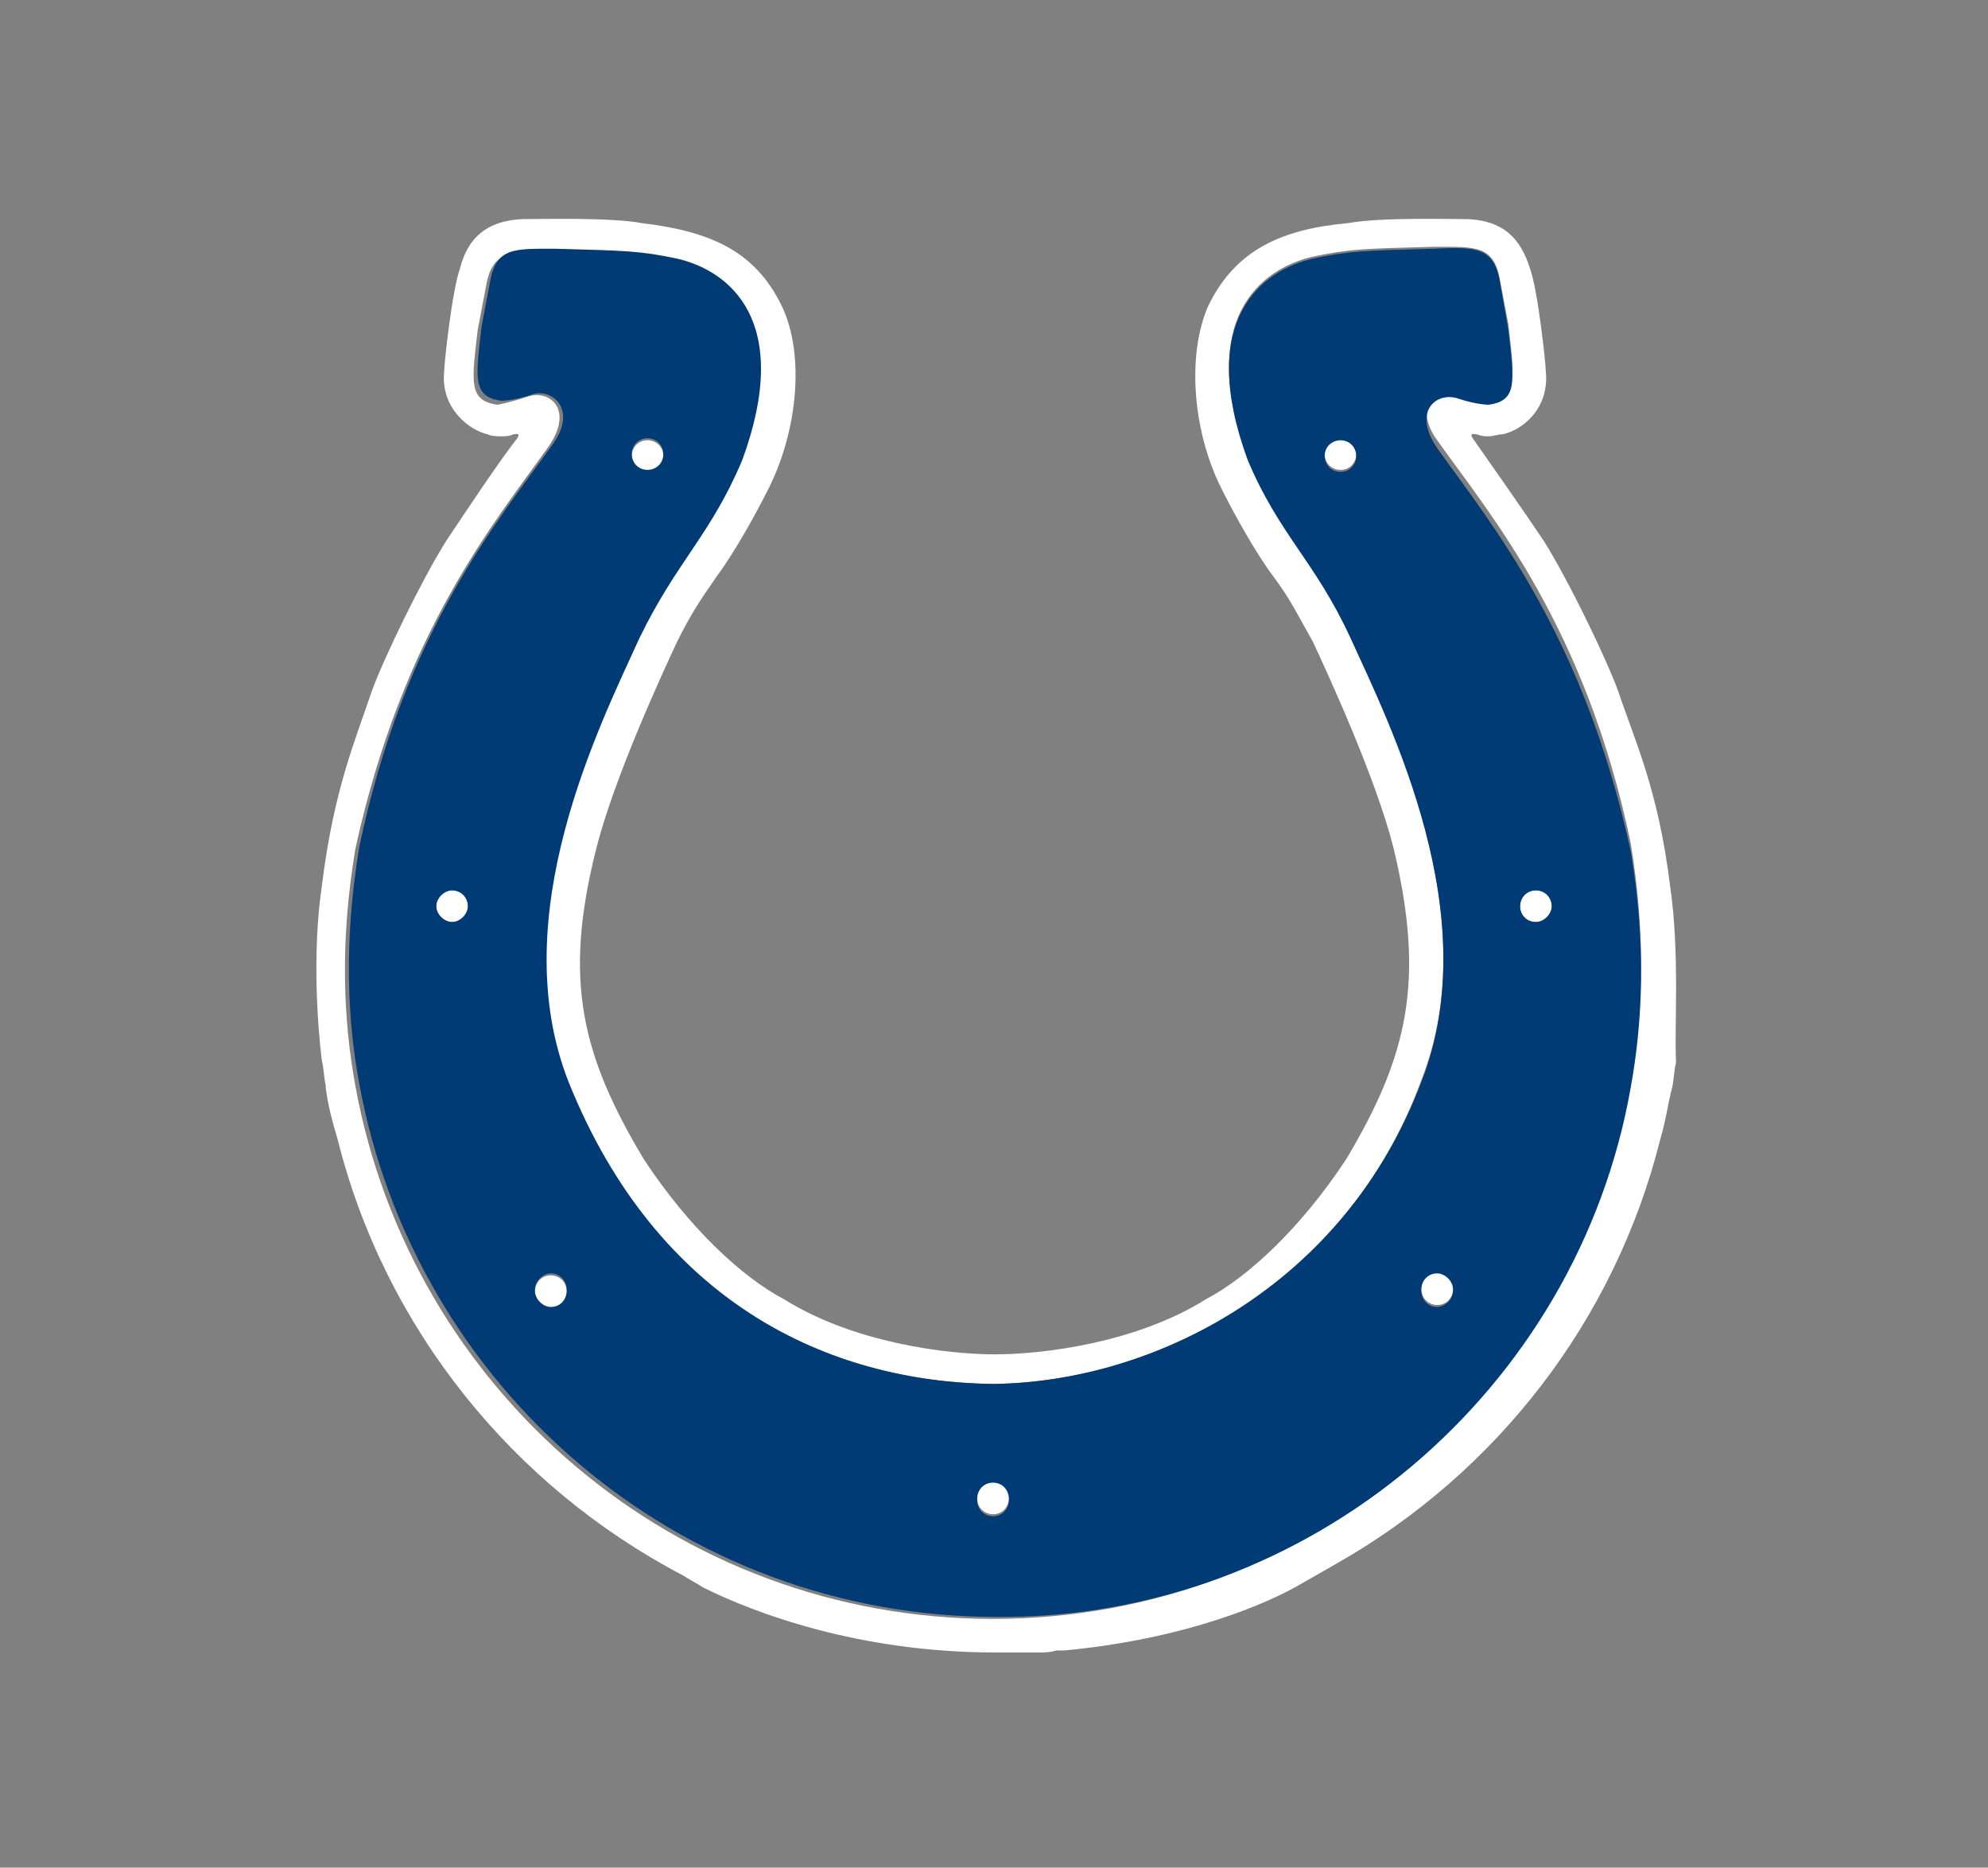 <?xml version="1.0" encoding="utf-8"?>
<!-- Generator: Adobe Illustrator 25.3.1, SVG Export Plug-In . SVG Version: 6.00 Build 0)  -->
<svg version="1.1" id="Layer_1" xmlns="http://www.w3.org/2000/svg" xmlns:xlink="http://www.w3.org/1999/xlink" x="0px" y="0px"
	 viewBox="0 0 100.7 94.6" style="enable-background:new 0 0 100.7 94.6;" xml:space="preserve">
<rect x="0" y="0" width="100.7" height="94.6" fill="#808080" stroke="none"/>
<style type="text/css">
	.st0{clip-path:url(#SVGID_2_);fill:#FFFFFF;}
	.st1{clip-path:url(#SVGID_2_);}
	.st2{clip-path:url(#SVGID_2_);fill:#B1063A;}
	.st3{clip-path:url(#SVGID_2_);fill:#FFC20E;}
	.st4{clip-path:url(#SVGID_4_);fill:#BBC4CA;}
	.st5{clip-path:url(#SVGID_4_);fill:#FFFFFF;}
	.st6{clip-path:url(#SVGID_6_);}
	.st7{clip-path:url(#SVGID_6_);fill:#FFFFFF;}
	.st8{clip-path:url(#SVGID_6_);fill:#C9243F;}
	.st9{clip-path:url(#SVGID_8_);fill:#FFFFFF;}
	.st10{clip-path:url(#SVGID_8_);fill:#9D7A13;}
	.st11{clip-path:url(#SVGID_8_);}
	.st12{clip-path:url(#SVGID_10_);fill:#FFFFFF;}
	.st13{clip-path:url(#SVGID_10_);fill:#252379;}
	.st14{clip-path:url(#SVGID_10_);}
	.st15{clip-path:url(#SVGID_10_);fill:#9D7A13;}
	.st16{clip-path:url(#SVGID_10_);fill:#DA1A32;}
	.st17{clip-path:url(#SVGID_12_);fill:#FFFFFF;}
	.st18{clip-path:url(#SVGID_12_);fill:#DA2128;}
	.st19{clip-path:url(#SVGID_12_);fill:#005496;}
	.st20{clip-path:url(#SVGID_14_);}
	.st21{clip-path:url(#SVGID_14_);fill:#D1D3D4;}
	.st22{clip-path:url(#SVGID_14_);fill:#0099D8;}
	.st23{clip-path:url(#SVGID_16_);fill:#0099D8;}
	.st24{clip-path:url(#SVGID_16_);}
	.st25{clip-path:url(#SVGID_18_);fill:#000228;}
	.st26{clip-path:url(#SVGID_18_);fill:#FFFFFF;}
	.st27{clip-path:url(#SVGID_18_);fill:#F05622;}
	.st28{clip-path:url(#SVGID_20_);fill:#FFFFFF;}
	.st29{clip-path:url(#SVGID_20_);fill:#F04E23;}
	.st30{clip-path:url(#SVGID_20_);}
	.st31{clip-path:url(#SVGID_22_);fill:#E93825;}
	.st32{clip-path:url(#SVGID_22_);fill:#2D1B00;}
	.st33{clip-path:url(#SVGID_22_);fill:#FFFFFF;}
	.st34{fill:#002A5C;}
	.st35{fill:#FFFFFF;}
	.st36{clip-path:url(#SVGID_24_);fill:#0B2343;}
	.st37{clip-path:url(#SVGID_24_);fill:#F05622;}
	.st38{clip-path:url(#SVGID_24_);fill:#FFFFFF;}
	.st39{clip-path:url(#SVGID_26_);fill:#B0B7BB;}
	.st40{clip-path:url(#SVGID_26_);fill:#FFFFFF;}
	.st41{clip-path:url(#SVGID_26_);fill:#0076B6;}
	.st42{clip-path:url(#SVGID_28_);fill:#FFC20E;}
	.st43{clip-path:url(#SVGID_28_);fill:#2A433A;}
	.st44{clip-path:url(#SVGID_28_);fill:#FFFFFF;}
	.st45{clip-path:url(#SVGID_30_);fill:#FFFFFF;}
	.st46{clip-path:url(#SVGID_30_);fill:#00143F;}
	.st47{clip-path:url(#SVGID_30_);fill:#C41230;}
	.st48{clip-path:url(#SVGID_32_);fill:#FFFFFF;}
	.st49{clip-path:url(#SVGID_32_);}
	.st50{clip-path:url(#SVGID_34_);}
	.st51{clip-path:url(#SVGID_34_);fill:#FFFFFF;}
	.st52{clip-path:url(#SVGID_34_);fill:#BBC4CA;}
	.st53{clip-path:url(#SVGID_36_);fill:#FFFFFF;}
	.st54{clip-path:url(#SVGID_36_);fill:#0080C6;}
	.st55{clip-path:url(#SVGID_36_);fill:#FFC20E;}
	.st56{clip-path:url(#SVGID_38_);fill:#FFFFFF;}
	.st57{clip-path:url(#SVGID_38_);fill:#004F9D;}
	.st58{clip-path:url(#SVGID_38_);fill:#001641;}
	.st59{clip-path:url(#SVGID_38_);fill:#FFDF00;}
	.st60{clip-path:url(#SVGID_38_);fill:#FAA41A;}
	.st61{clip-path:url(#SVGID_38_);fill:#F58025;}
	.st62{clip-path:url(#SVGID_40_);fill:url(#SVGID_41_);}
	.st63{clip-path:url(#SVGID_43_);fill:#004F9D;}
	.st64{clip-path:url(#SVGID_45_);fill:#005778;}
	.st65{clip-path:url(#SVGID_45_);fill:#FFFFFF;}
	.st66{clip-path:url(#SVGID_45_);fill:#F26A24;}
	.st67{clip-path:url(#SVGID_45_);fill:#008E97;}
	.st68{clip-path:url(#SVGID_47_);fill:#005778;}
	.st69{clip-path:url(#SVGID_47_);fill:#FFFFFF;}
	.st70{clip-path:url(#SVGID_49_);fill:#FFC62F;}
	.st71{clip-path:url(#SVGID_49_);fill:#FFFFFF;}
	.st72{clip-path:url(#SVGID_49_);fill:#EDB59F;}
	.st73{clip-path:url(#SVGID_49_);fill:#4F2683;}
	.st74{clip-path:url(#SVGID_49_);}
	.st75{clip-path:url(#SVGID_51_);fill:#FFFFFF;}
	.st76{clip-path:url(#SVGID_51_);fill:#DA2128;}
	.st77{clip-path:url(#SVGID_51_);fill:#002A5C;}
	.st78{clip-path:url(#SVGID_51_);fill:#B0B7BB;}
	.st79{clip-path:url(#SVGID_53_);}
	.st80{clip-path:url(#SVGID_55_);fill:#FFFFFF;}
	.st81{clip-path:url(#SVGID_55_);}
	.st82{clip-path:url(#SVGID_55_);fill:#D8C193;}
	.st83{clip-path:url(#SVGID_57_);fill:#003C7E;}
	.st84{clip-path:url(#SVGID_59_);fill:#003C7E;}
	.st85{clip-path:url(#SVGID_61_);fill:#004E38;}
	.st86{clip-path:url(#SVGID_61_);fill:#FFFFFF;}
	.st87{clip-path:url(#SVGID_63_);fill:#FFFFFF;}
	.st88{clip-path:url(#SVGID_63_);fill:#003B45;}
	.st89{clip-path:url(#SVGID_63_);}
	.st90{clip-path:url(#SVGID_63_);fill:#A1ABB2;}
	.st91{clip-path:url(#SVGID_65_);}
	.st92{clip-path:url(#SVGID_65_);fill:#B1BAC0;}
	.st93{clip-path:url(#SVGID_65_);fill:#FFFFFF;}
	.st94{clip-path:url(#SVGID_65_);fill:#FFC20E;}
	.st95{clip-path:url(#SVGID_65_);fill:#DA2128;}
	.st96{clip-path:url(#SVGID_65_);fill:#00539B;}
	.st97{clip-path:url(#SVGID_67_);fill:#FFFFFF;}
	.st98{clip-path:url(#SVGID_67_);}
	.st99{clip-path:url(#SVGID_67_);fill:#C6A976;}
	.st100{clip-path:url(#SVGID_67_);fill:#B9083E;}
	.st101{clip-path:url(#SVGID_69_);fill:#FFFFFF;}
	.st102{clip-path:url(#SVGID_69_);fill:#002A5C;}
	.st103{clip-path:url(#SVGID_69_);fill:#77C25F;}
	.st104{clip-path:url(#SVGID_69_);fill:#B2B5B8;}
	.st105{clip-path:url(#SVGID_71_);fill:#FFFFFF;}
	.st106{clip-path:url(#SVGID_71_);fill:#B1BAC0;}
	.st107{clip-path:url(#SVGID_71_);}
	.st108{clip-path:url(#SVGID_71_);fill:#B51631;}
	.st109{clip-path:url(#SVGID_71_);fill:#F15D22;}
	.st110{clip-path:url(#SVGID_73_);fill:#FFFFFF;}
	.st111{clip-path:url(#SVGID_73_);fill:#002A5C;}
	.st112{clip-path:url(#SVGID_73_);fill:#4495D1;}
	.st113{clip-path:url(#SVGID_73_);fill:#BBC4CA;}
	.st114{clip-path:url(#SVGID_73_);fill:#DA2128;}
	.st115{fill:#5D0024;}
	.st116{clip-path:url(#SVGID_75_);fill:#FFFFFF;}
	.st117{clip-path:url(#SVGID_75_);fill:#003B75;}
	.st118{clip-path:url(#SVGID_77_);}
	.st119{clip-path:url(#SVGID_79_);fill:#FFFFFF;}
	.st120{clip-path:url(#SVGID_79_);fill:#D7A22A;}
	.st121{clip-path:url(#SVGID_79_);}
	.st122{clip-path:url(#SVGID_79_);fill:#9F792C;}
	.st123{clip-path:url(#SVGID_79_);fill:#00839C;}
	.st124{clip-path:url(#SVGID_81_);fill:#FFFFFF;}
	.st125{clip-path:url(#SVGID_81_);}
	.st126{clip-path:url(#SVGID_81_);fill:#E31837;}
</style>
<g>
	<defs>
		<rect id="SVGID_74_" x="15.8" y="11" width="69.1" height="72.7"/>
	</defs>
	<clipPath id="SVGID_2_">
		<use xlink:href="#SVGID_74_"  style="overflow:visible;"/>
	</clipPath>
	<path class="st0" d="M22.9,46.7c0.5,0,0.8-0.4,0.8-0.8c0-0.5-0.4-0.8-0.8-0.8c-0.5,0-0.8,0.4-0.8,0.8
		C22.1,46.4,22.5,46.7,22.9,46.7"/>
	<path class="st0" d="M67.9,22.2c-0.5,0-0.8,0.4-0.8,0.8c0,0.5,0.4,0.8,0.8,0.8c0.5,0,0.8-0.4,0.8-0.8
		C68.7,22.6,68.4,22.2,67.9,22.2"/>
	<path class="st0" d="M32.8,23.9c0.5,0,0.8-0.4,0.8-0.8c0-0.5-0.4-0.8-0.8-0.8c-0.5,0-0.8,0.4-0.8,0.8C32,23.5,32.3,23.9,32.8,23.9"
		/>
	<path class="st0" d="M77.8,46.7c0.5,0,0.8-0.4,0.8-0.8c0-0.5-0.4-0.8-0.8-0.8c-0.5,0-0.8,0.4-0.8,0.8
		C76.9,46.4,77.3,46.7,77.8,46.7"/>
	<path class="st0" d="M84.6,44.9C84,40,82.8,37.5,82,35.1c-0.6-1.7-2.6-5.8-3.8-7.7c-1-1.5-2.9-4.2-3.6-5.2
		c-0.2-0.3,0.1-0.2,0.2-0.2c0.3,0.1,0.4,0.1,0.6,0.1c0.2,0,0.5-0.1,0.7-0.1c1-0.2,2.4-1.3,2.2-3.2c0-0.4-0.4-4.1-0.8-5.2
		c-0.5-1.6-1.4-2.4-3.1-2.5c-0.9,0-4.5-0.1-6.1,0.2c-3.3,0.3-5.7,1.3-7.1,4.2c-1.1,2.5-0.8,6.5,0.8,9.5c0.5,1,1.6,3,2.5,4.2
		c0.9,1.2,1.2,1.9,2,3.3c0.7,1.5,3.2,6.9,4.1,10.5c1.6,6.7,0.7,10.5-2.4,15.7c-2.3,3.5-5,6-7.1,7.1c-3.5,2.2-8.2,2.8-10.7,2.8
		c-2.5,0-7.2-0.6-10.7-2.8c-2.1-1.1-4.8-3.6-7.1-7.1c-3.1-5.2-4.1-9-2.4-15.7c0.9-3.6,3.4-9,4.1-10.5c0.7-1.4,1.1-2,2-3.3
		c0.9-1.2,2-3.2,2.5-4.2c1.6-3,2-7,0.8-9.5c-1.4-2.9-3.8-3.8-7.1-4.2c-1.6-0.3-5.2-0.2-6.1-0.2c-1.7,0.1-2.7,0.9-3.1,2.5
		c-0.4,1.1-0.8,4.8-0.8,5.2c-0.2,1.9,1.3,3,2.2,3.2c0.2,0.1,0.5,0.1,0.7,0.1c0.2,0,0.4,0,0.6-0.1c0.1,0,0.4-0.1,0.2,0.2
		c-0.8,1-2.6,3.7-3.6,5.2c-1.2,1.9-3.2,6-3.8,7.7c-0.8,2.4-1.9,4.9-2.5,9.8c-0.5,3.4-0.2,7.2,0,8.8c0.1,0.4,0.1,0.8,0.2,1.3h0
		c0,0,0,0,0,0.1c0.1,0.8,0.3,1.6,0.6,2.6c2.4,9.6,8.9,17.6,17.5,22.1c0.3,0.2,0.7,0.4,1,0.6c2.6,1.3,7.9,3.3,14.8,3.3
		c0,0,0.1,0,0.1,0c0,0,0,0,0,0c0,0,0,0,0,0c0.5,0,0.9,0,1.4,0c0.2,0,0.4,0,0.7,0c0.3,0,0.6,0,0.9-0.1c0.1,0,0.2,0,0.4,0
		c5.4-0.5,9.5-2,11.7-3.2c0.7-0.4,1.4-0.8,2.1-1.2c8.1-4.6,14.1-12.3,16.4-21.5c0.3-1,0.4-1.9,0.6-2.6c0,0,0,0,0,0h0
		c0.1-0.5,0.1-0.9,0.2-1.3C84.8,52.1,85.1,48.3,84.6,44.9 M50.3,82c-16.1,0-29.5-11.6-32.3-27h0c-0.6-3.3-0.8-7.2,0-12
		c2.4-11,7.1-16.6,9.8-20.4c1.3-1.9,0-2.9-1.1-2.5c-0.9,0.3-1.5,0.4-1.5,0.4c-1.5-0.2-1.3-1.2-1-3.8l0.4-2.1
		c0.3-1.9,1.2-1.9,3.4-1.8c3.6,0.1,4.2,0.1,6.1,0.5c2.6,0.6,5.9,3.1,3.3,10.2c-1.6,3.8-3.4,5.1-5.2,9c-2,4.4-6.9,14.1-3.6,22.5
		C33.3,66,42,70,50.3,70.1c8.3-0.1,17.9-5,21.7-15.4c3.3-8.4-1.6-18.1-3.6-22.5c-1.9-3.9-3.6-5.2-5.2-9c-2.6-7.1,0.7-9.6,3.3-10.2
		c1.9-0.4,2.6-0.4,6.1-0.5c2.2,0,3.1-0.1,3.4,1.8l0.4,2.1c0.3,2.6,0.5,3.6-1,3.8c0,0-0.6,0-1.5-0.4c-1-0.4-2.4,0.7-1.1,2.5
		c2.7,3.8,7.5,9.4,9.8,20.4c0.8,4.8,0.6,8.8,0,12h0C79.9,70.4,66.4,82,50.3,82"/>
	<path style="clip-path:url(#SVGID_2_);fill:#003B75;" d="M82.6,55.1c0.6-3.3,0.8-7.2,0-12c-2.4-11-7.1-16.6-9.8-20.4
		c-1.3-1.9,0-2.9,1.1-2.5c0.9,0.3,1.5,0.3,1.5,0.3c1.5-0.2,1.3-1.2,1-3.8L76,14.4c-0.3-1.9-1.2-1.9-3.4-1.8
		c-3.6,0.1-4.2,0.1-6.1,0.5c-2.6,0.6-5.9,3.1-3.3,10.2c1.6,3.8,3.4,5.1,5.2,9c2,4.4,6.9,14.1,3.6,22.5C68.1,65.1,58.5,70,50.3,70.1
		C42,70,33.3,66,28.8,54.8c-3.3-8.4,1.6-18.1,3.6-22.5c1.9-3.9,3.6-5.2,5.2-9c2.6-7.1-0.7-9.6-3.3-10.2c-1.9-0.4-2.6-0.4-6.1-0.5
		c-2.2,0-3.1-0.1-3.4,1.8l-0.4,2.1c-0.3,2.6-0.5,3.6,1,3.8c0,0,0.6,0,1.5-0.3c1-0.4,2.4,0.7,1.1,2.5c-2.7,3.8-7.5,9.4-9.8,20.4
		c-0.8,4.8-0.6,8.8,0,12h0c2.8,15.3,16.1,27,32.3,27C66.4,82,79.9,70.4,82.6,55.1L82.6,55.1z M67.9,23.9c-0.5,0-0.8-0.4-0.8-0.8
		c0-0.5,0.4-0.8,0.8-0.8c0.5,0,0.8,0.4,0.8,0.8C68.7,23.5,68.4,23.9,67.9,23.9 M32.8,22.2c0.5,0,0.8,0.4,0.8,0.8
		c0,0.5-0.4,0.8-0.8,0.8c-0.5,0-0.8-0.4-0.8-0.8C32,22.6,32.3,22.2,32.8,22.2 M77.8,45.1c0.5,0,0.8,0.4,0.8,0.8s-0.4,0.8-0.8,0.8
		c-0.5,0-0.8-0.4-0.8-0.8S77.3,45.1,77.8,45.1 M72.8,66.2c-0.5,0-0.8-0.4-0.8-0.8c0-0.5,0.4-0.8,0.8-0.8c0.5,0,0.8,0.4,0.8,0.8
		C73.6,65.8,73.2,66.2,72.8,66.2 M27.9,64.5c0.5,0,0.8,0.4,0.8,0.8c0,0.5-0.4,0.8-0.8,0.8c-0.5,0-0.8-0.4-0.8-0.8
		C27.1,64.9,27.5,64.5,27.9,64.5 M22.9,45.1c0.5,0,0.8,0.4,0.8,0.8s-0.4,0.8-0.8,0.8s-0.8-0.4-0.8-0.8S22.5,45.1,22.9,45.1
		 M50.3,76.8c-0.5,0-0.8-0.4-0.8-0.8c0-0.5,0.4-0.8,0.8-0.8c0.5,0,0.8,0.4,0.8,0.8C51.1,76.4,50.8,76.8,50.3,76.8"/>
	<path class="st0" d="M27.9,66.2c0.5,0,0.8-0.4,0.8-0.8c0-0.5-0.4-0.8-0.8-0.8c-0.5,0-0.8,0.4-0.8,0.8
		C27.1,65.8,27.5,66.2,27.9,66.2"/>
	<path class="st0" d="M50.3,75.1c-0.5,0-0.8,0.4-0.8,0.8c0,0.5,0.4,0.8,0.8,0.8c0.5,0,0.8-0.4,0.8-0.8
		C51.1,75.5,50.8,75.1,50.3,75.1"/>
	<path class="st0" d="M72.8,64.5c-0.5,0-0.8,0.4-0.8,0.8c0,0.5,0.4,0.8,0.8,0.8c0.5,0,0.8-0.4,0.8-0.8
		C73.6,64.9,73.2,64.5,72.8,64.5"/>
</g>
</svg>
